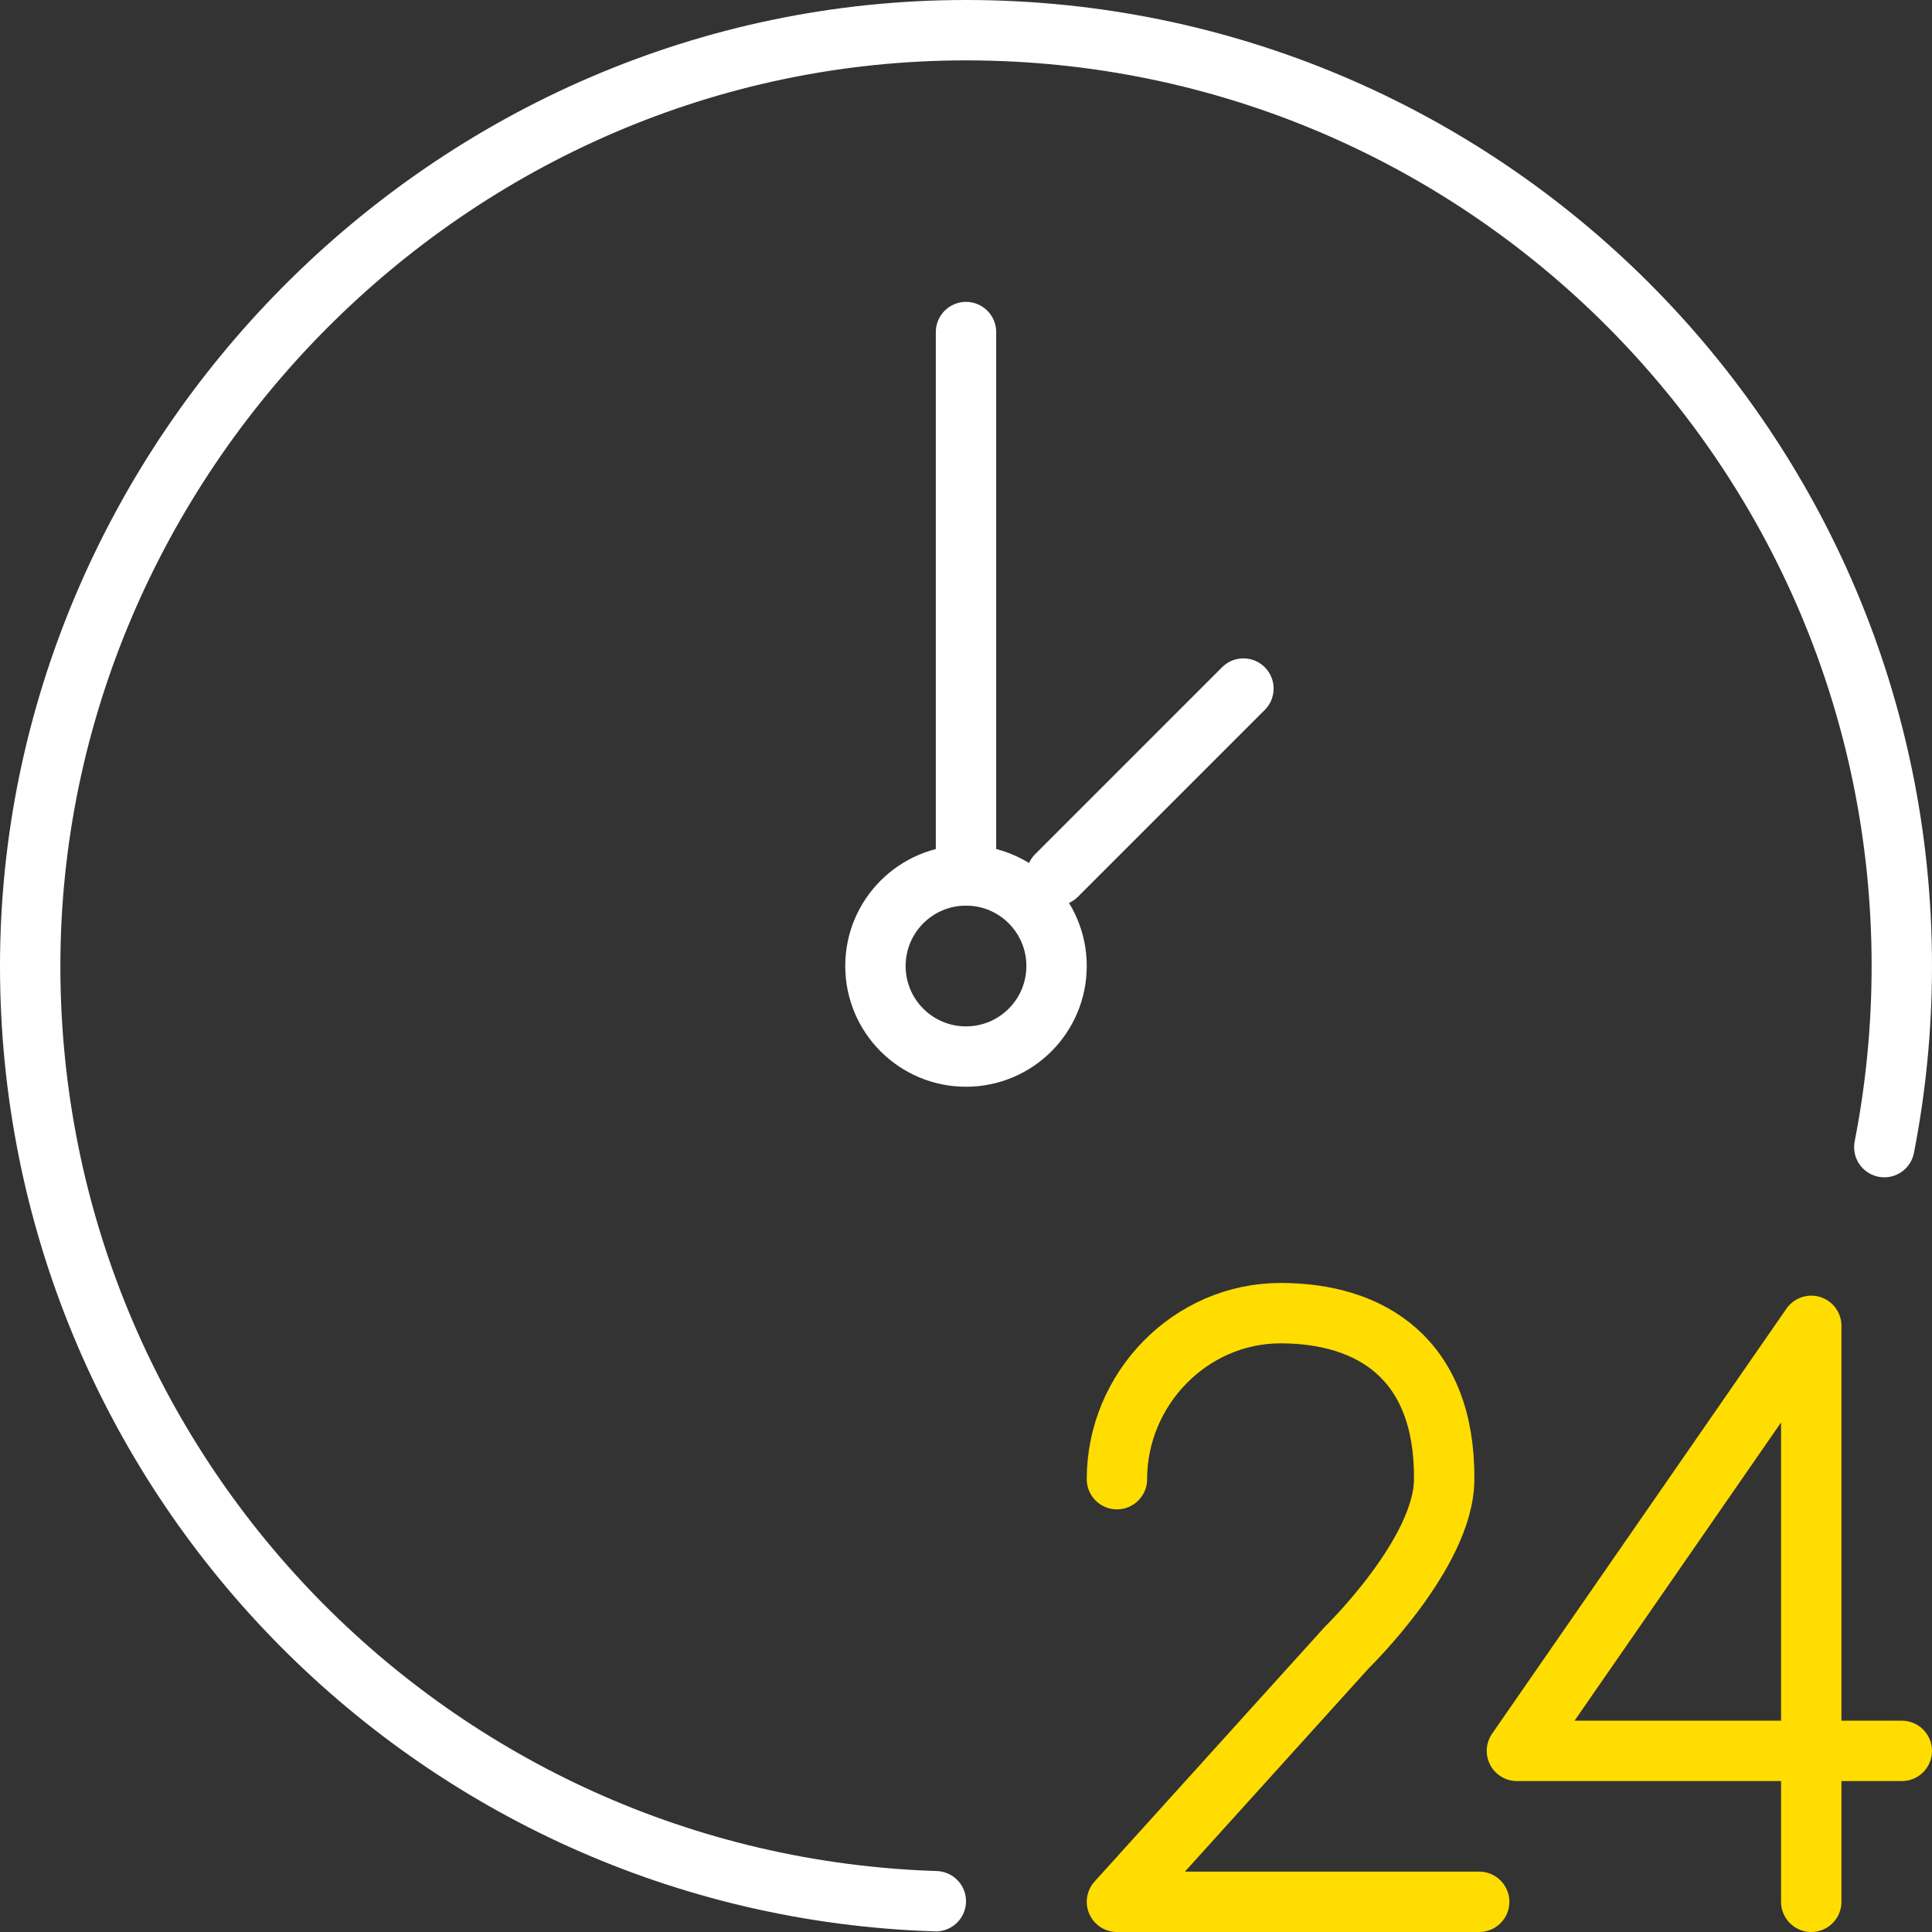 <svg width="64" height="64" viewBox="0 0 64 64" fill="none" xmlns="http://www.w3.org/2000/svg">
<rect x="0" y="0" width="64" height="64" fill="#333333" stroke="none"/>
<g clip-path="url(#clip0_16_316)">
<path d="M37 49C37 46.01 39.43 43.5 42.42 43.5C45.41 43.5 47.87 45.01 47.84 49C47.84 51.44 44.62 54.57 44.62 54.57L37 63H49" stroke="#FFDD00" stroke-width="2" stroke-linecap="round" stroke-linejoin="round"/>
<path d="M60 63V43.92L50.25 58H63" stroke="#FFDD00" stroke-width="2" stroke-linecap="round" stroke-linejoin="round"/>
<path d="M31 62.98C14.34 62.45 1 48.78 1 32C1 15.22 14.88 1 32 1C49.12 1 63 14.88 63 32C63 34.05 62.8 36.06 62.42 38" stroke="white" stroke-width="2" stroke-linecap="round" stroke-linejoin="round"/>
<path d="M32 11V29" stroke="white" stroke-width="2" stroke-linecap="round" stroke-linejoin="round"/>
<path d="M32 35C33.657 35 35 33.657 35 32C35 30.343 33.657 29 32 29C30.343 29 29 30.343 29 32C29 33.657 30.343 35 32 35Z" stroke="white" stroke-width="2" stroke-linecap="round" stroke-linejoin="round"/>
<path d="M35 29L41.19 22.81" stroke="white" stroke-width="2" stroke-miterlimit="10" stroke-linecap="round"/>
</g>
<defs>
<clipPath id="clip0_16_316">
<rect width="64" height="64" fill="white"/>
</clipPath>
</defs>
</svg>
